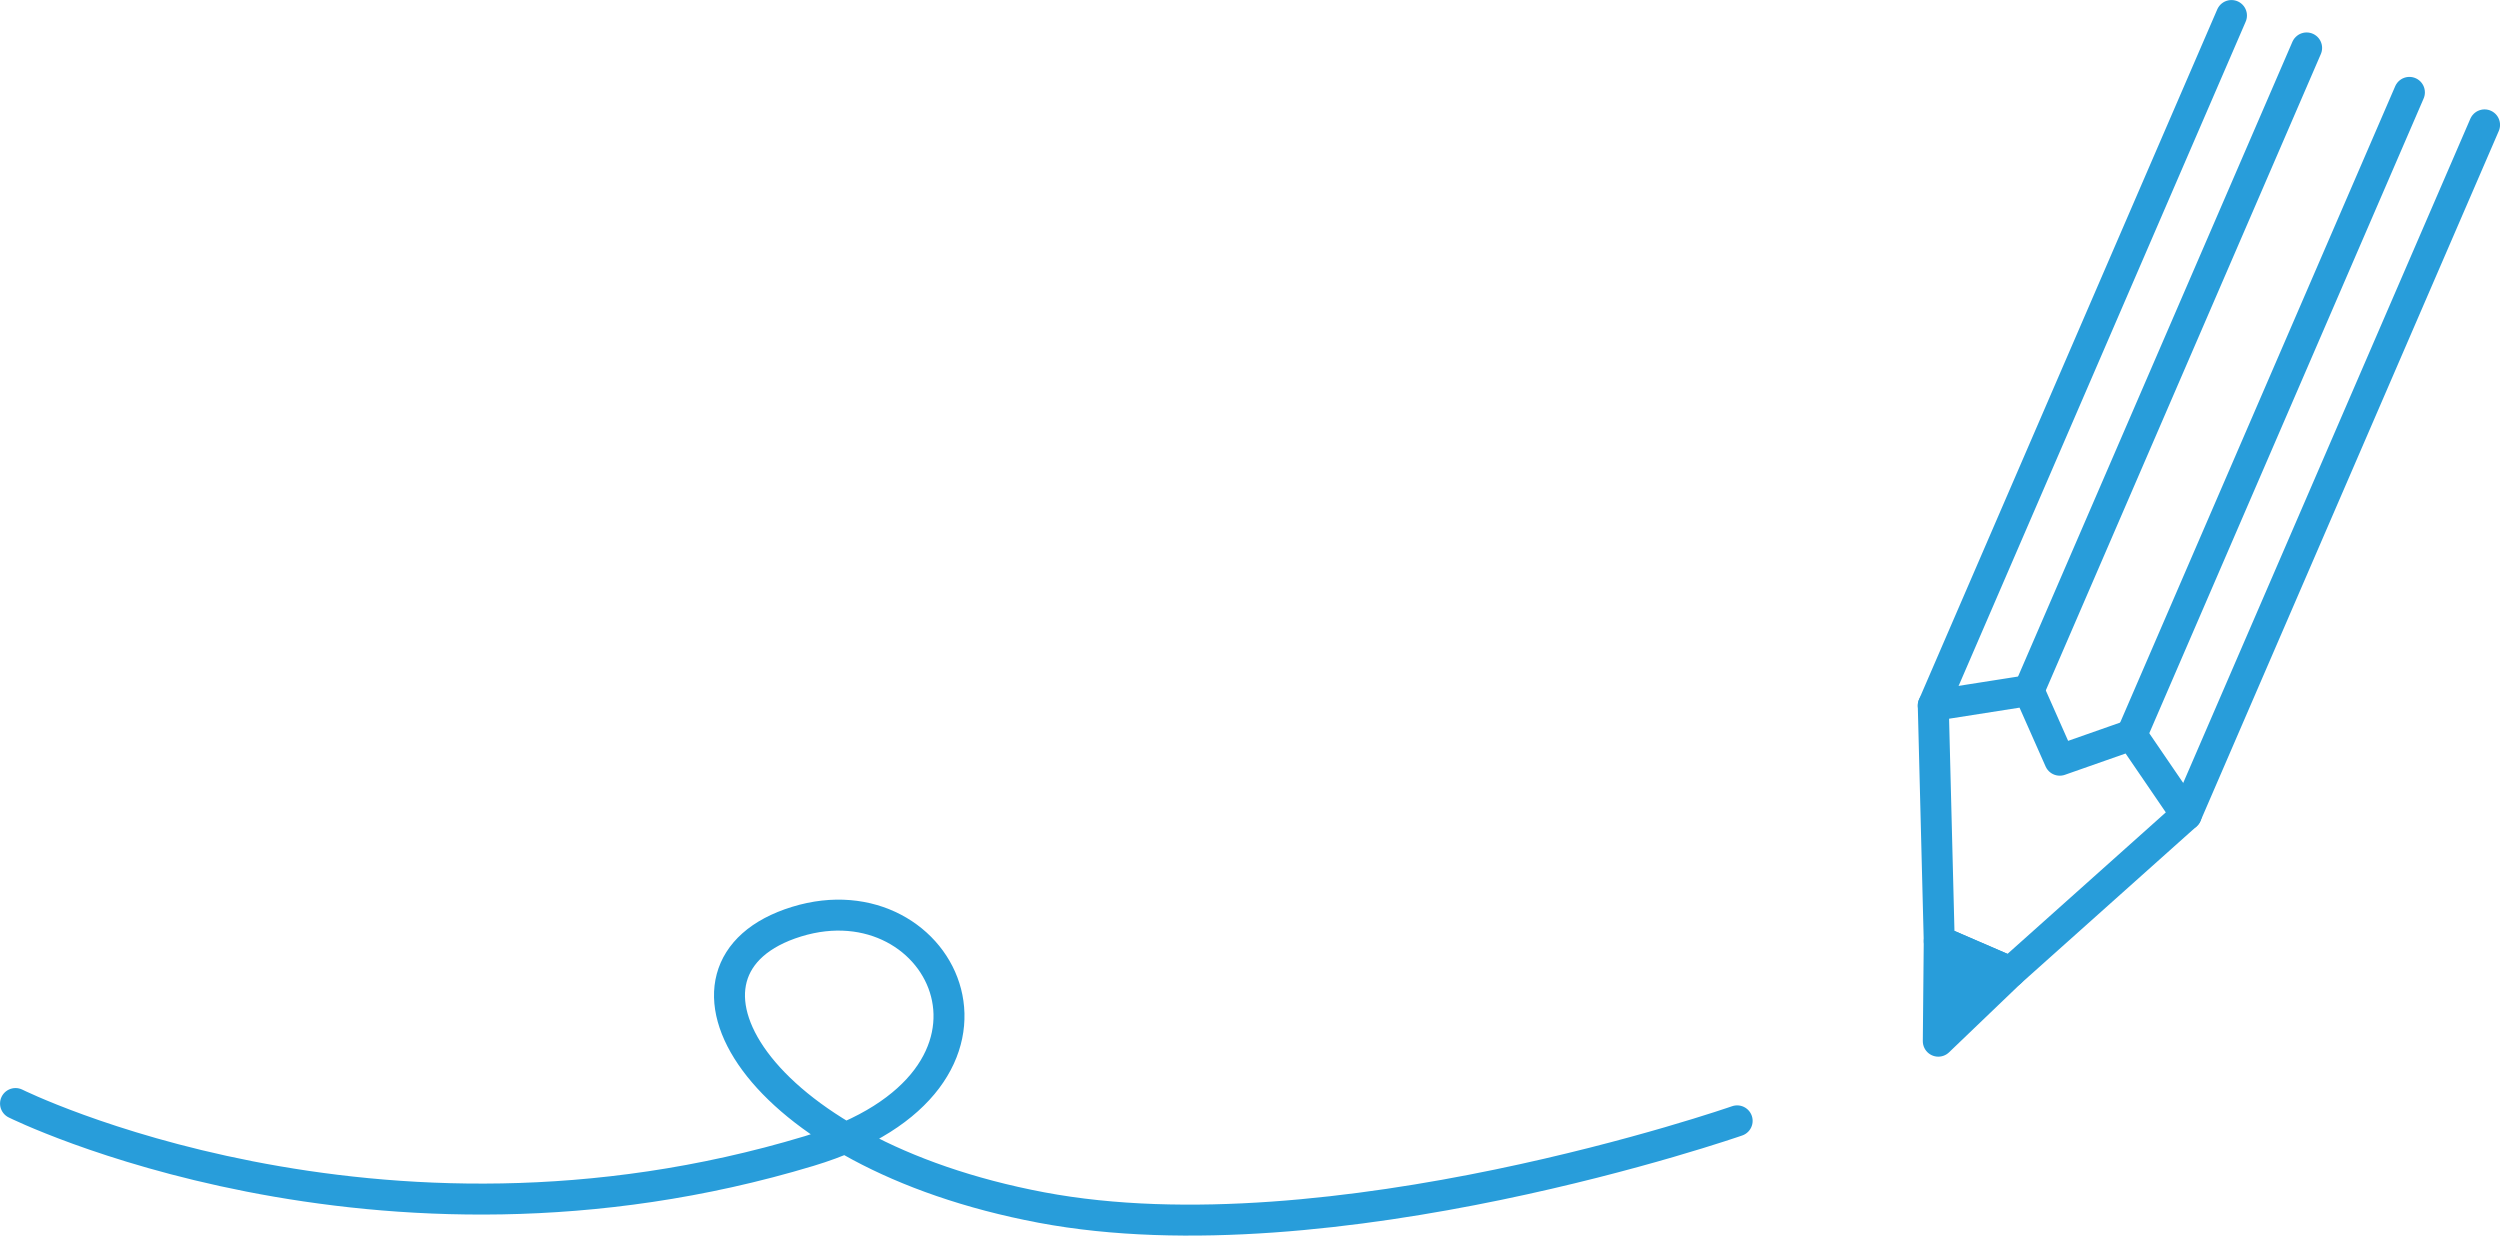 <?xml version="1.0" encoding="UTF-8"?><svg id="_レイヤー_2" xmlns="http://www.w3.org/2000/svg" viewBox="0 0 293.08 144.86"><defs><style>.cls-1{fill:none;}.cls-1,.cls-2{stroke:#289dda;stroke-linecap:round;stroke-linejoin:round;stroke-width:3.63px;}.cls-2{fill:#289dda;}</style></defs><g id="_デザイン"><line class="cls-1" x1="226.64" y1="82.71" x2="261.6" y2="1.82"/><line class="cls-1" x1="291.27" y1="14.64" x2="256.3" y2="95.53"/><line class="cls-1" x1="237.85" y1="80.95" x2="270.41" y2="5.62"/><line class="cls-1" x1="249.9" y1="86.16" x2="282.46" y2="10.83"/><polygon class="cls-1" points="256.3 95.53 235.69 113.95 227.34 110.34 226.64 82.71 237.85 80.95 241.47 89.12 249.9 86.16 256.3 95.53"/><polygon class="cls-2" points="235.69 113.95 227.23 122.06 227.34 110.34 235.69 113.95"/><path class="cls-1" d="m1.82,129.37s42.14,20.93,93.03,5.57c27.47-8.29,15.84-32.23-1.47-26.89-17.31,5.35-5.28,27.09,28.7,33.51,33.99,6.42,81.57-10.16,81.57-10.16"/></g></svg>